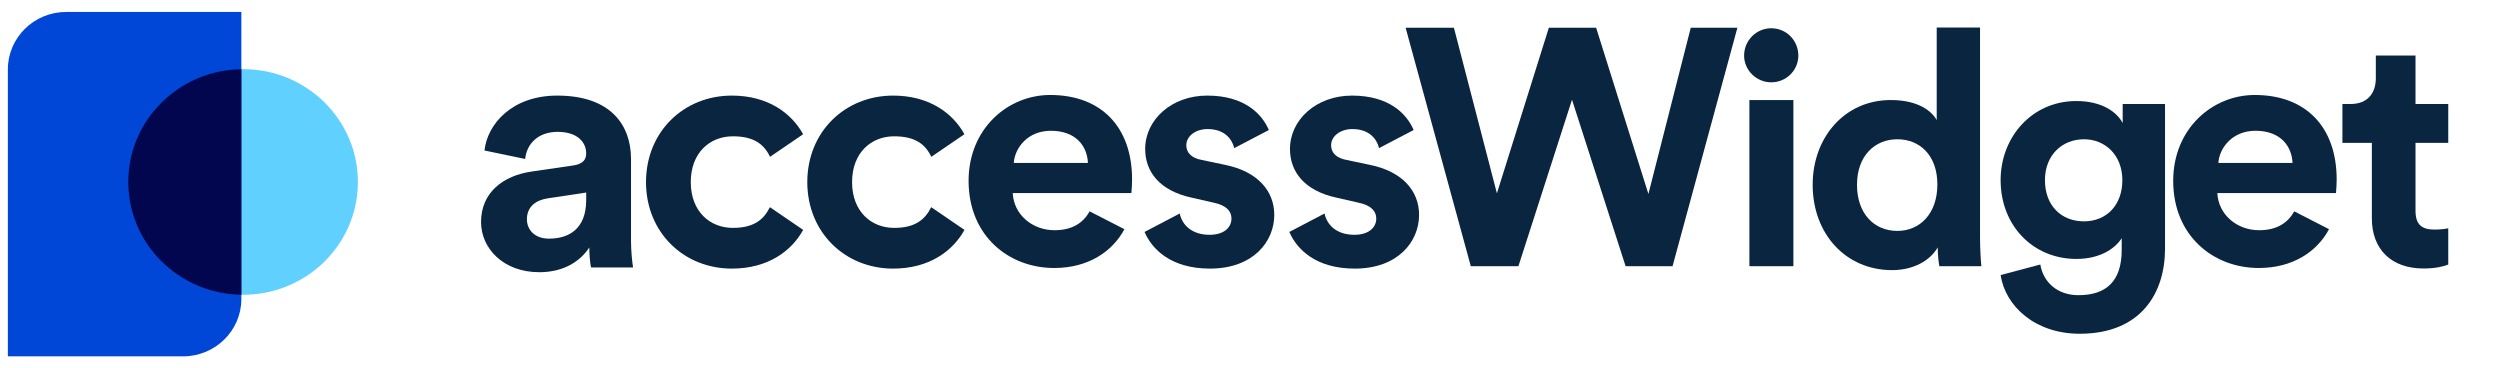 <svg width="136" height="20" viewBox="0 0 136 20" fill="none" xmlns="http://www.w3.org/2000/svg">
<path d="M89.673 10.553L86.83 1.51H84.257L81.432 10.517L79.093 1.51H76.466L80.011 14.48H82.602L85.517 5.424L88.432 14.48H90.987L94.514 1.51H91.977L89.673 10.553Z" fill="#0A2540"/>
<path d="M97.56 14.48V5.442H95.167V14.48H97.56ZM94.879 3.026C94.879 3.815 95.545 4.478 96.354 4.478C97.182 4.478 97.83 3.815 97.83 3.026C97.83 2.201 97.182 1.537 96.354 1.537C95.545 1.537 94.879 2.201 94.879 3.026Z" fill="#0A2540"/>
<path d="M107.714 1.497H105.357V6.536C105.105 6.07 104.386 5.442 102.856 5.442C100.355 5.442 98.609 7.468 98.609 10.051C98.609 12.723 100.409 14.695 102.928 14.695C104.116 14.695 105.015 14.157 105.411 13.458C105.411 13.87 105.465 14.301 105.501 14.48H107.786C107.75 14.121 107.714 13.476 107.714 12.884V1.497ZM101.021 10.051C101.021 8.473 101.992 7.576 103.216 7.576C104.44 7.576 105.393 8.455 105.393 10.033C105.393 11.629 104.44 12.561 103.216 12.561C101.956 12.561 101.021 11.629 101.021 10.051Z" fill="#0A2540"/>
<path d="M108.834 14.964C109.086 16.65 110.705 18.156 113.135 18.156C116.464 18.156 117.777 15.951 117.777 13.53V5.657H115.474V6.697C115.168 6.105 114.358 5.496 112.955 5.496C110.525 5.496 108.834 7.468 108.834 9.8C108.834 12.274 110.597 14.086 112.955 14.086C114.232 14.086 115.06 13.53 115.42 12.956V13.601C115.42 15.305 114.574 16.058 113.063 16.058C111.929 16.058 111.155 15.359 110.993 14.39L108.834 14.964ZM113.369 12.041C112.127 12.041 111.245 11.18 111.245 9.8C111.245 8.437 112.181 7.576 113.369 7.576C114.52 7.576 115.456 8.437 115.456 9.8C115.456 11.162 114.592 12.041 113.369 12.041Z" fill="#0A2540"/>
<path d="M131.404 3.021H129.245V4.258C129.245 5.047 128.813 5.657 127.877 5.657H127.427V7.773H129.029V11.88C129.029 13.584 130.108 14.606 131.836 14.606C132.537 14.606 132.969 14.48 133.185 14.39V12.418C133.059 12.454 132.735 12.489 132.447 12.489C131.764 12.489 131.404 12.239 131.404 11.467V7.773H133.185V5.657H131.404V3.021Z" fill="#0A2540"/>
<path fill-rule="evenodd" clip-rule="evenodd" d="M124.805 11.496C124.469 12.113 123.872 12.524 122.898 12.524C121.687 12.524 120.679 11.676 120.624 10.504H127.078C127.078 10.495 127.081 10.467 127.084 10.424C127.094 10.293 127.115 10.024 127.115 9.765C127.115 6.916 125.446 5.167 122.659 5.167C120.349 5.167 118.222 7.006 118.222 9.837C118.222 12.83 120.404 14.579 122.879 14.579C124.749 14.579 126.058 13.671 126.699 12.468L124.805 11.496ZM122.696 7.114C121.431 7.114 120.734 8.052 120.679 8.863H124.713C124.676 7.98 124.09 7.114 122.696 7.114Z" fill="#0A2540"/>
<path d="M50.664 8.531C50.337 7.842 49.781 7.415 48.642 7.415C47.397 7.415 46.353 8.303 46.353 9.906C46.353 11.509 47.397 12.397 48.642 12.397C49.782 12.397 50.32 11.949 50.658 11.27L52.467 12.506C51.835 13.655 50.551 14.612 48.587 14.612C45.968 14.612 43.917 12.643 43.917 9.906C43.917 7.169 45.968 5.2 48.587 5.2C50.549 5.2 51.832 6.155 52.464 7.302L50.664 8.531Z" fill="#0A2540"/>
<path d="M41.89 8.531C41.562 7.842 41.007 7.415 39.868 7.415C38.622 7.415 37.578 8.303 37.578 9.906C37.578 11.509 38.622 12.397 39.868 12.397C41.008 12.397 41.546 11.949 41.883 11.27L43.692 12.506C43.061 13.655 41.777 14.612 39.813 14.612C37.194 14.612 35.143 12.643 35.143 9.906C35.143 7.169 37.194 5.2 39.813 5.2C41.775 5.2 43.057 6.155 43.69 7.302L41.89 8.531Z" fill="#0A2540"/>
<path fill-rule="evenodd" clip-rule="evenodd" d="M59.274 11.496C58.939 12.113 58.342 12.524 57.367 12.524C56.157 12.524 55.149 11.676 55.093 10.504H61.548C61.548 10.495 61.55 10.467 61.554 10.424C61.564 10.293 61.585 10.024 61.585 9.765C61.585 6.916 59.916 5.167 57.129 5.167C54.819 5.167 52.691 7.006 52.691 9.837C52.691 12.83 54.873 14.579 57.349 14.579C59.218 14.579 60.528 13.671 61.168 12.468L59.274 11.496ZM57.166 7.114C55.9 7.114 55.204 8.052 55.149 8.863H59.183C59.146 7.98 58.559 7.114 57.166 7.114Z" fill="#0A2540"/>
<path d="M62.263 12.618C62.668 13.56 63.703 14.612 65.819 14.612C68.184 14.612 69.321 13.133 69.321 11.691C69.321 10.393 68.422 9.329 66.644 8.968L65.36 8.698C64.865 8.608 64.535 8.337 64.535 7.904C64.535 7.4 65.048 7.021 65.69 7.021C66.619 7.021 67.022 7.566 67.145 8.057L69.025 7.073C68.649 6.186 67.685 5.2 65.672 5.2C63.728 5.2 62.298 6.516 62.298 8.103C62.298 9.347 63.086 10.375 64.828 10.753L66.02 11.024C66.717 11.168 66.992 11.493 66.992 11.889C66.992 12.358 66.607 12.773 65.8 12.773C64.836 12.773 64.308 12.239 64.178 11.615L62.263 12.618Z" fill="#0A2540"/>
<path d="M70.14 12.618C70.545 13.56 71.58 14.612 73.695 14.612C76.061 14.612 77.198 13.133 77.198 11.691C77.198 10.393 76.299 9.329 74.521 8.968L73.237 8.698C72.742 8.608 72.412 8.337 72.412 7.904C72.412 7.4 72.925 7.021 73.567 7.021C74.496 7.021 74.899 7.566 75.022 8.057L76.902 7.073C76.526 6.186 75.562 5.2 73.549 5.2C71.605 5.2 70.175 6.516 70.175 8.103C70.175 9.347 70.963 10.375 72.705 10.753L73.897 11.024C74.594 11.168 74.869 11.493 74.869 11.889C74.869 12.358 74.484 12.773 73.677 12.773C72.713 12.773 72.186 12.239 72.055 11.615L70.14 12.618Z" fill="#0A2540"/>
<path d="M26.169 12.079C26.169 13.499 27.369 14.808 29.338 14.808C30.708 14.808 31.589 14.181 32.058 13.462C32.058 13.812 32.096 14.31 32.152 14.55H34.44C34.384 14.236 34.327 13.591 34.327 13.111V8.648C34.327 6.823 33.239 5.2 30.314 5.2C27.838 5.2 26.506 6.767 26.357 8.187L28.57 8.648C28.645 7.855 29.245 7.173 30.332 7.173C31.383 7.173 31.889 7.708 31.889 8.353C31.889 8.667 31.72 8.925 31.195 8.999L28.926 9.331C27.388 9.552 26.169 10.456 26.169 12.079ZM29.864 12.982C29.057 12.982 28.663 12.466 28.663 11.931C28.663 11.23 29.17 10.88 29.807 10.788L31.889 10.474V10.88C31.889 12.484 30.914 12.982 29.864 12.982Z" fill="#0A2540"/>
<ellipse cx="13.228" cy="9.899" rx="6.241" ry="6.137" fill="#60D0FF"/>
<path d="M0.428 3.773C0.428 2.048 1.85 0.65 3.603 0.65H13.13V16.264C13.13 17.988 11.709 19.386 9.955 19.386H0.428V3.773Z" fill="#0047D8"/>
<path d="M13.13 3.763V16.035C9.723 15.983 6.978 13.256 6.978 9.899C6.978 6.543 9.723 3.815 13.13 3.763Z" fill="#02064F"/>
</svg>
